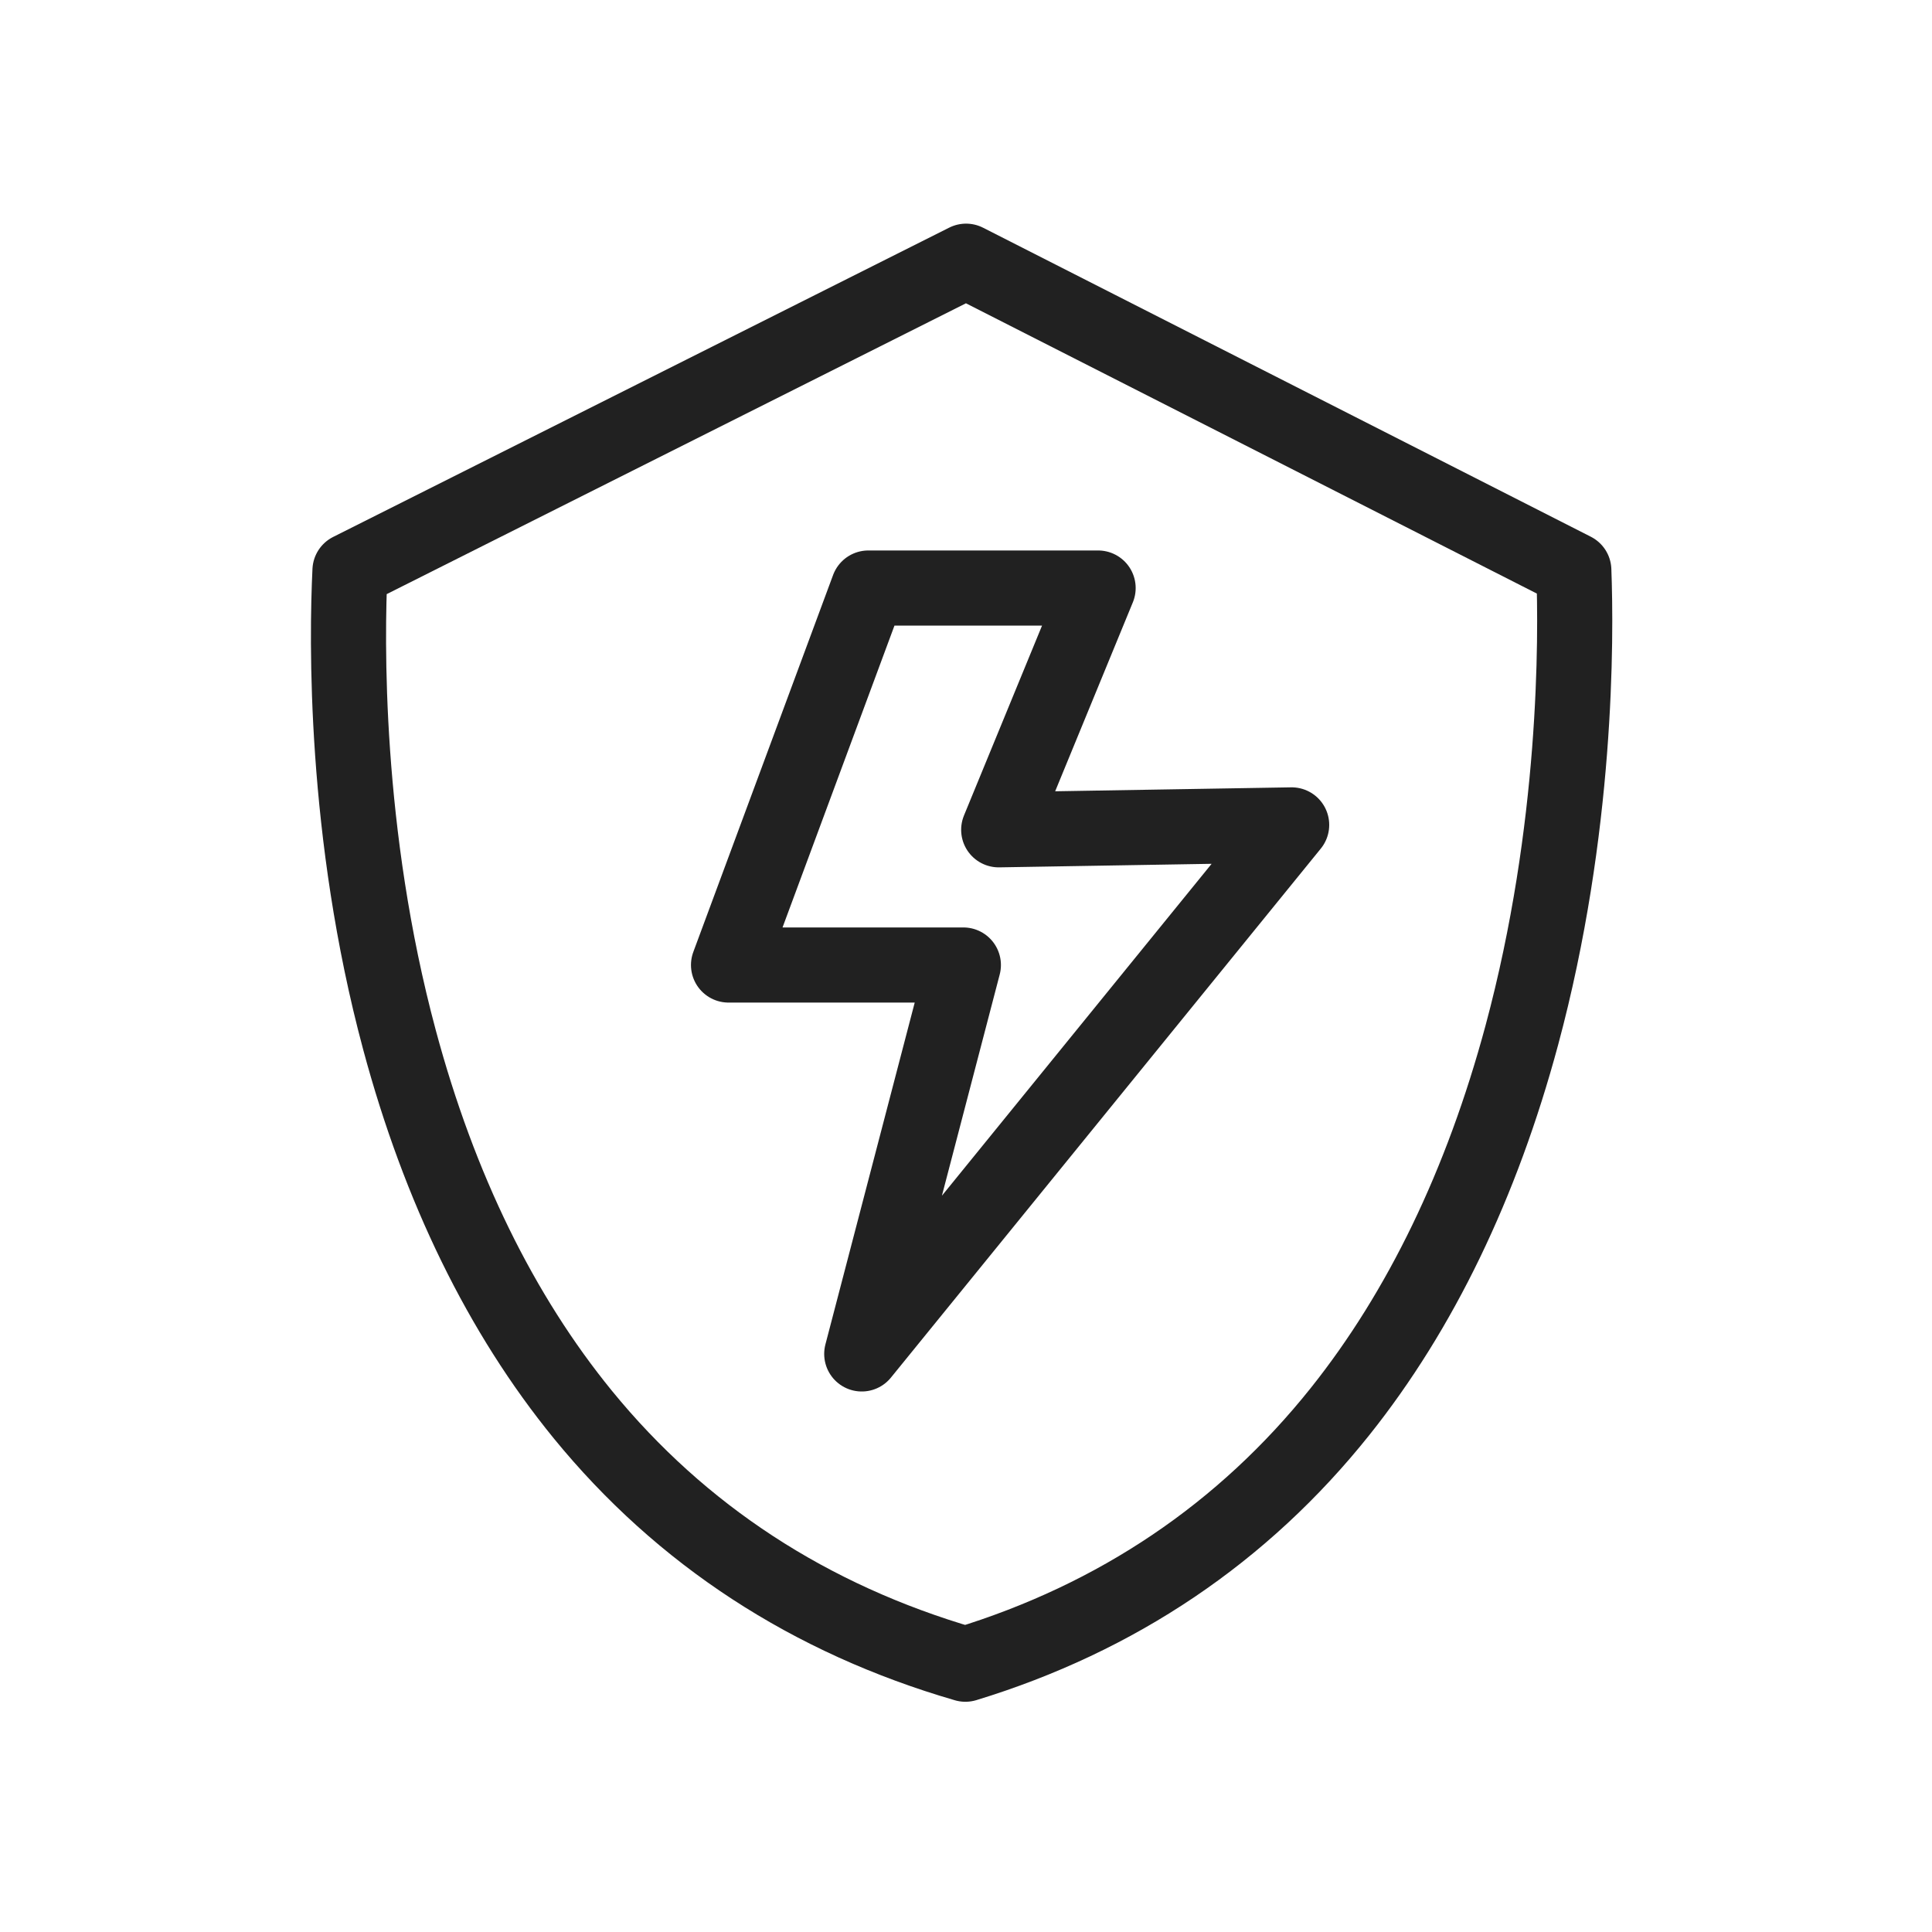 <svg width="90" height="90" viewBox="0 0 90 90" fill="none" xmlns="http://www.w3.org/2000/svg">
<path d="M16.304 26.577C16.151 29.746 16.015 38.789 18.61 48.445C20.466 55.352 23.337 61.221 27.146 65.89C31.732 71.508 37.724 75.42 44.971 77.525C52.044 75.365 57.914 71.407 62.426 65.753C66.178 61.051 69.025 55.156 70.89 48.233C73.478 38.625 73.433 29.715 73.314 26.563L45.003 12.168L16.304 26.577Z" stroke="#212121" stroke-width="3.5" stroke-linejoin="round"/>
<path d="M33.938 44.954H44.877L40.144 63.071L60.17 38.427L46.524 38.655L51.154 27.393H40.45L33.938 44.954Z" stroke="#212121" stroke-width="3.5" stroke-linejoin="round"/>
</svg>
